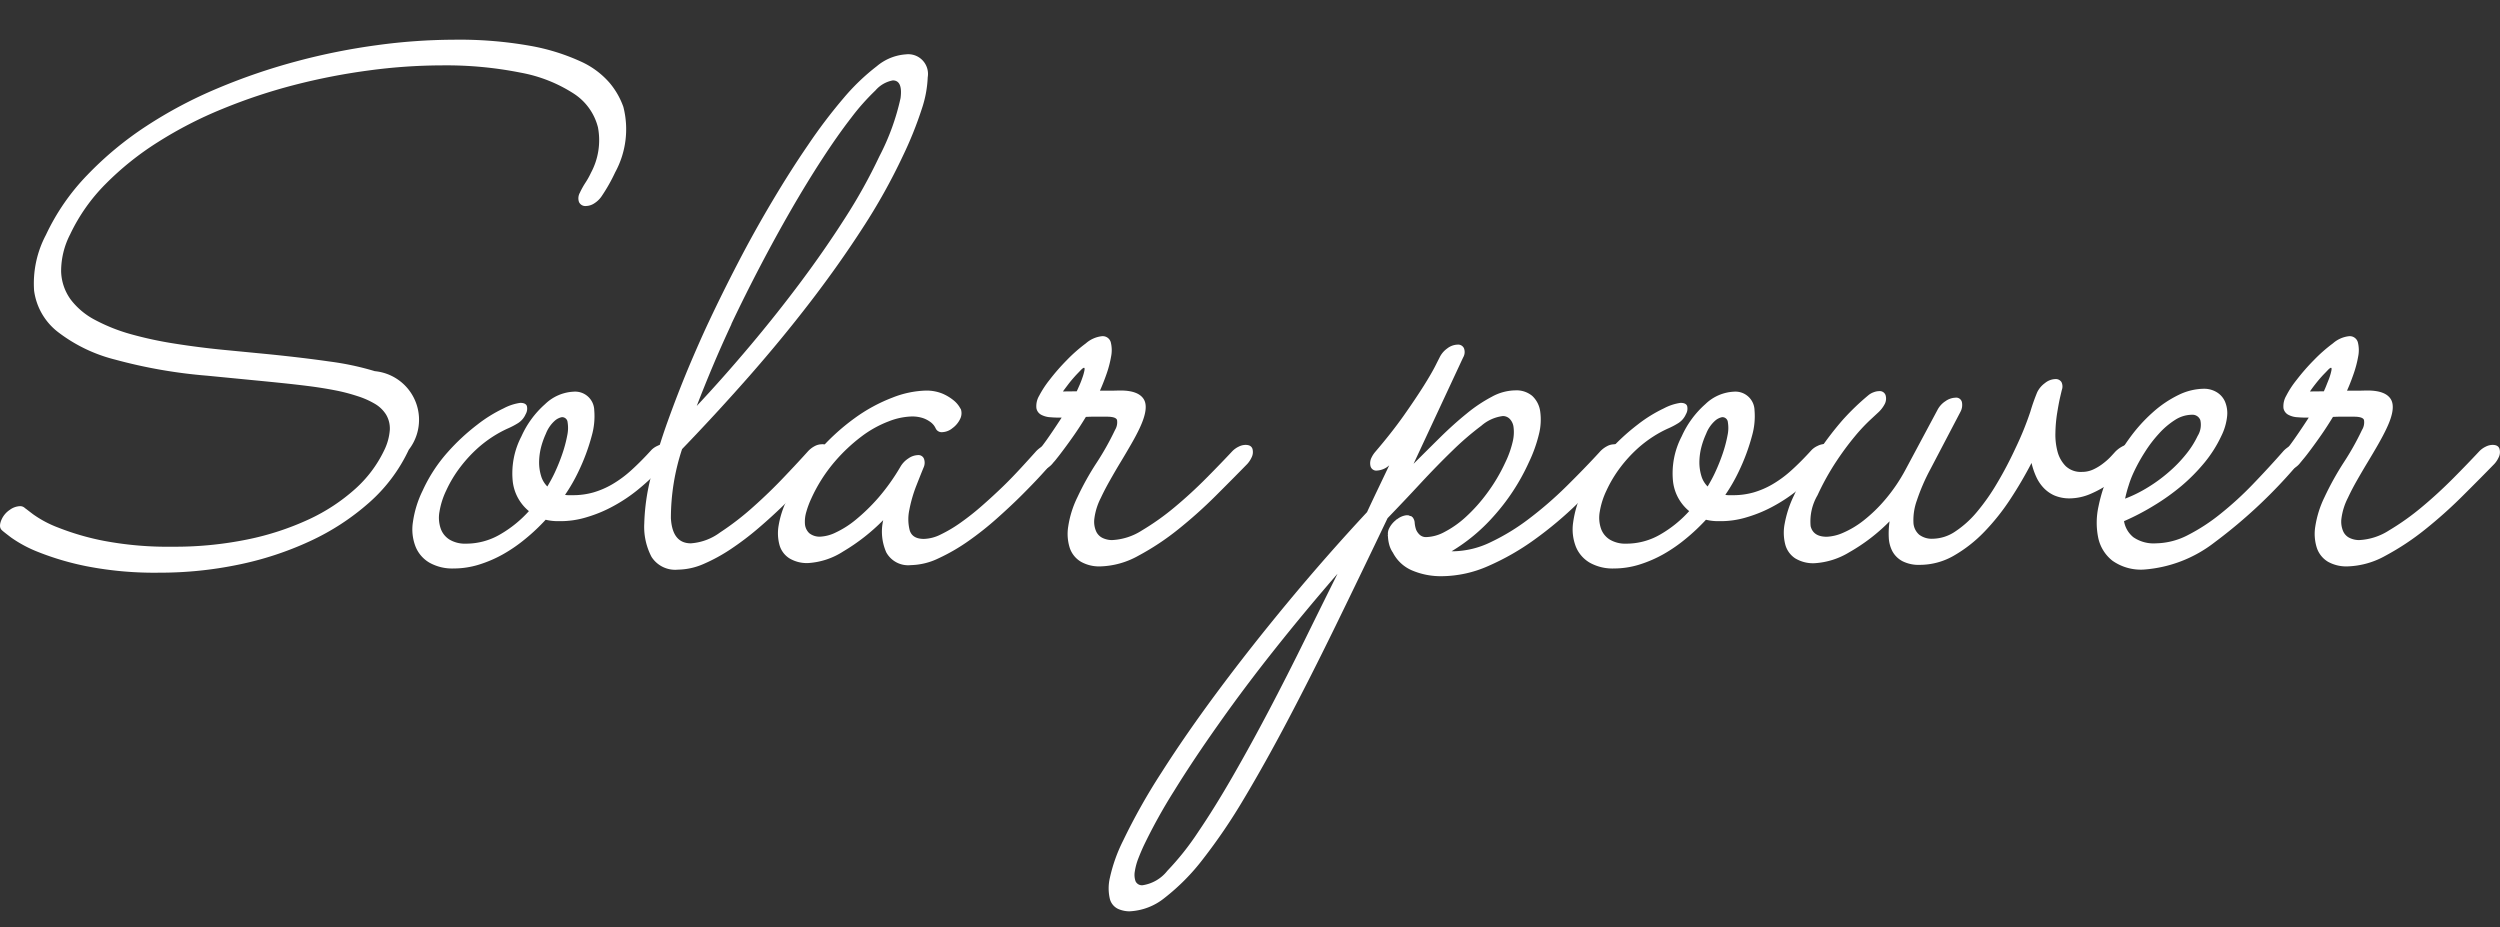 <svg xmlns="http://www.w3.org/2000/svg" width="91.657" height="34" viewBox="0 0 91.657 34">
  <rect x="0" y="0" width="91.657" height="34" fill="#333333" stroke="none"/>
  <g id="h_solarpower_w" transform="translate(-3912.999 -3355.056)">
    <g id="グループ_85" data-name="グループ 85">
      <path id="パス_709" data-name="パス 709" d="M3935.071,3362.229a.911.911,0,0,1-.279.279.572.572,0,0,1-.3.1.254.254,0,0,1-.266-.147.415.415,0,0,1,.031-.336,3.018,3.018,0,0,1,.209-.376,2.787,2.787,0,0,0,.2-.36,2.521,2.521,0,0,0,.256-1.663,2.076,2.076,0,0,0-.889-1.239,5.364,5.364,0,0,0-1.948-.768,13.945,13.945,0,0,0-2.9-.266,20.239,20.239,0,0,0-2.658.185,23.1,23.1,0,0,0-2.733.532,20.293,20.293,0,0,0-2.636.877,14.906,14.906,0,0,0-2.368,1.218,10.786,10.786,0,0,0-1.919,1.536,6.633,6.633,0,0,0-1.3,1.847,2.942,2.942,0,0,0-.331,1.366,1.841,1.841,0,0,0,.354,1.028,2.688,2.688,0,0,0,.9.749,6.509,6.509,0,0,0,1.317.521,13.879,13.879,0,0,0,1.589.341q.846.135,1.727.223l1.694.164q1.265.127,2.245.268a10.382,10.382,0,0,1,1.676.356,1.791,1.791,0,0,1,1.244,2.881,5.934,5.934,0,0,1-1.457,1.942,8.89,8.89,0,0,1-2.164,1.409,11.92,11.92,0,0,1-2.635.864,14.137,14.137,0,0,1-2.875.292,12.989,12.989,0,0,1-2.682-.236,10.2,10.2,0,0,1-1.769-.52,4.676,4.676,0,0,1-.991-.528c-.21-.159-.322-.249-.336-.265-.1-.085-.1-.221-.017-.407a.837.837,0,0,1,.3-.349.674.674,0,0,1,.36-.133.252.252,0,0,1,.2.076c.007,0,.1.075.294.222a4.019,4.019,0,0,0,.922.488,9.442,9.442,0,0,0,1.667.484,12.568,12.568,0,0,0,2.523.216,13.232,13.232,0,0,0,2.748-.267,10.179,10.179,0,0,0,2.262-.742,6.875,6.875,0,0,0,1.694-1.117,4.5,4.5,0,0,0,1.046-1.391,2.031,2.031,0,0,0,.215-.769,1,1,0,0,0-.137-.557,1.2,1.2,0,0,0-.418-.4,3.044,3.044,0,0,0-.635-.279,6.594,6.594,0,0,0-.838-.216c-.3-.058-.625-.11-.958-.152s-.671-.08-1.01-.115-.677-.068-1.006-.1l-1.695-.165a18.5,18.5,0,0,1-3.378-.591,5.718,5.718,0,0,1-2.115-1.028,2.3,2.3,0,0,1-.852-1.5,3.8,3.8,0,0,1,.435-2.045,8.069,8.069,0,0,1,1.511-2.189,12.385,12.385,0,0,1,2.172-1.8,16.135,16.135,0,0,1,2.627-1.39,22.261,22.261,0,0,1,2.881-.984,23.426,23.426,0,0,1,2.945-.591,21.259,21.259,0,0,1,2.807-.2,14.862,14.862,0,0,1,2.8.222,7.641,7.641,0,0,1,1.852.571,3.066,3.066,0,0,1,1.074.794,2.845,2.845,0,0,1,.5.875,3.3,3.3,0,0,1-.3,2.4A6.292,6.292,0,0,1,3935.071,3362.229Z" fill="#fff"/>
      <path id="パス_710" data-name="パス 710" d="M3933.487,3374.163a1.9,1.9,0,0,1-.483-.052,7.123,7.123,0,0,1-.742.7,5.651,5.651,0,0,1-.822.567,4.582,4.582,0,0,1-.885.38,3.148,3.148,0,0,1-.917.14,1.709,1.709,0,0,1-.891-.211,1.2,1.2,0,0,1-.51-.584,1.738,1.738,0,0,1-.1-.9,3.808,3.808,0,0,1,.358-1.161,5.6,5.6,0,0,1,.925-1.416,7.72,7.72,0,0,1,1.077-1,5.155,5.155,0,0,1,.968-.6,1.848,1.848,0,0,1,.61-.2c.131,0,.211.039.24.115a.4.4,0,0,1-.044.3.734.734,0,0,1-.272.323,2.824,2.824,0,0,1-.4.209,4.323,4.323,0,0,0-.525.287,4.442,4.442,0,0,0-.6.462,5.042,5.042,0,0,0-.6.66,4.486,4.486,0,0,0-.513.852,2.847,2.847,0,0,0-.249.78,1.226,1.226,0,0,0,.045.622.777.777,0,0,0,.328.406,1.1,1.1,0,0,0,.6.146,2.467,2.467,0,0,0,1.245-.336,4.337,4.337,0,0,0,1.06-.857,1.644,1.644,0,0,1-.595-1.116,2.923,2.923,0,0,1,.321-1.625,3.451,3.451,0,0,1,.867-1.181,1.614,1.614,0,0,1,1.047-.457.7.7,0,0,1,.756.684,2.609,2.609,0,0,1-.087.916,7.418,7.418,0,0,1-.494,1.332,6.234,6.234,0,0,1-.49.851.635.635,0,0,0,.132.012H3934a2.735,2.735,0,0,0,.749-.1,3.076,3.076,0,0,0,.706-.305,4.14,4.14,0,0,0,.7-.52c.233-.212.476-.456.73-.736a.726.726,0,0,1,.216-.147.637.637,0,0,1,.264-.069.23.23,0,0,1,.219.133.386.386,0,0,1-.029.348,1.048,1.048,0,0,1-.151.223q-.1.12-.2.222c-.25.254-.514.5-.795.731a5.775,5.775,0,0,1-.9.608,4.913,4.913,0,0,1-.98.413A3.287,3.287,0,0,1,3933.487,3374.163Zm-.477-3.2a2.962,2.962,0,0,0-.179.509,2.332,2.332,0,0,0-.067.525,1.7,1.7,0,0,0,.069.495.909.909,0,0,0,.233.4c.106-.179.2-.351.278-.521a6.93,6.93,0,0,0,.28-.7,4.871,4.871,0,0,0,.172-.653,1.293,1.293,0,0,0,.012-.484.2.2,0,0,0-.213-.183.556.556,0,0,0-.238.115A1.231,1.231,0,0,0,3933.01,3370.964Z" fill="#fff"/>
      <path id="パス_711" data-name="パス 711" d="M3943.2,3372.042c-.176.2-.389.427-.639.692s-.525.545-.82.832-.608.574-.94.857a10.646,10.646,0,0,1-1.005.762,6.291,6.291,0,0,1-1,.547,2.432,2.432,0,0,1-.944.209,1.028,1.028,0,0,1-.967-.47,2.371,2.371,0,0,1-.265-1.232,7.713,7.713,0,0,1,.251-1.733q.238-.972.6-1.981t.758-1.961q.4-.951.746-1.689.5-1.065,1.094-2.209t1.244-2.234c.432-.728.869-1.417,1.317-2.069a19.232,19.232,0,0,1,1.3-1.714,7.852,7.852,0,0,1,1.217-1.167,1.846,1.846,0,0,1,1.065-.433.723.723,0,0,1,.8.839,4.122,4.122,0,0,1-.215,1.154,13.712,13.712,0,0,1-.7,1.74,21.83,21.83,0,0,1-1.464,2.622q-.872,1.351-1.925,2.722t-2.254,2.737q-1.2,1.363-2.448,2.658a8.053,8.053,0,0,0-.41,2.534q.053.921.733.921a2.039,2.039,0,0,0,1.072-.4,10.181,10.181,0,0,0,1.223-.945q.612-.546,1.145-1.111c.357-.375.637-.678.843-.907a.917.917,0,0,1,.254-.2.574.574,0,0,1,.261-.069.23.23,0,0,1,.247.152.471.471,0,0,1-.039.344A1.141,1.141,0,0,1,3943.2,3372.042Zm-3.385-5.1q-.378.812-.693,1.561t-.578,1.436q.963-1.028,1.942-2.19t1.866-2.349q.888-1.188,1.636-2.361a19.568,19.568,0,0,0,1.246-2.241,8.6,8.6,0,0,0,.782-2.146c.056-.431-.039-.648-.284-.648a1.108,1.108,0,0,0-.638.369,8.277,8.277,0,0,0-.887,1q-.492.634-1.056,1.5t-1.135,1.854q-.571.99-1.136,2.069T3939.811,3366.939Z" fill="#fff"/>
      <path id="パス_712" data-name="パス 712" d="M3951.585,3372.018c-.062.067-.192.209-.387.424s-.436.464-.715.744-.592.572-.933.876a11.434,11.434,0,0,1-1.057.837,6.957,6.957,0,0,1-1.088.628,2.443,2.443,0,0,1-1.013.248.915.915,0,0,1-.9-.468,1.888,1.888,0,0,1-.112-1.181,7.231,7.231,0,0,1-1.467,1.148,2.664,2.664,0,0,1-1.281.425,1.241,1.241,0,0,1-.69-.172.848.848,0,0,1-.362-.481,1.646,1.646,0,0,1-.033-.73,3.389,3.389,0,0,1,.293-.915,7.447,7.447,0,0,1,1.12-1.745,7.85,7.85,0,0,1,1.365-1.263,6,6,0,0,1,1.4-.762,3.572,3.572,0,0,1,1.219-.255,1.547,1.547,0,0,1,.6.108,1.706,1.706,0,0,1,.4.236.973.973,0,0,1,.219.235c.044.071.067.111.067.111a.472.472,0,0,1-.03.351.888.888,0,0,1-.282.337.627.627,0,0,1-.369.146.241.241,0,0,1-.246-.139.659.659,0,0,0-.058-.1.623.623,0,0,0-.151-.145,1,1,0,0,0-.265-.134,1.279,1.279,0,0,0-.405-.057,2.5,2.5,0,0,0-.843.179,4.01,4.01,0,0,0-.994.552,6.251,6.251,0,0,0-.995.938,5.708,5.708,0,0,0-.849,1.34,3.216,3.216,0,0,0-.182.488,1.249,1.249,0,0,0-.05.452.521.521,0,0,0,.158.33.606.606,0,0,0,.423.126,1.437,1.437,0,0,0,.549-.152,3.449,3.449,0,0,0,.737-.471,6.919,6.919,0,0,0,.822-.8,7.587,7.587,0,0,0,.814-1.144.9.9,0,0,1,.289-.3.643.643,0,0,1,.356-.122.215.215,0,0,1,.217.14.42.42,0,0,1-.017.319c-.066.159-.156.386-.271.678a5.026,5.026,0,0,0-.25.871,1.645,1.645,0,0,0,.013.748c.064.211.236.317.521.317a1.459,1.459,0,0,0,.622-.165,5.009,5.009,0,0,0,.734-.438,9.3,9.3,0,0,0,.784-.622c.267-.234.52-.467.761-.7s.462-.466.664-.685.376-.411.52-.572a.967.967,0,0,1,.267-.216.573.573,0,0,1,.273-.076.222.222,0,0,1,.242.159.47.47,0,0,1-.036.337A.874.874,0,0,1,3951.585,3372.018Z" fill="#fff"/>
      <path id="パス_713" data-name="パス 713" d="M3952.81,3370.341q-.207.342-.415.642c-.139.2-.264.372-.375.521s-.2.267-.277.361a1.722,1.722,0,0,1-.129.153.718.718,0,0,1-.539.292.252.252,0,0,1-.237-.133.36.36,0,0,1,.019-.336.352.352,0,0,1,.076-.115c.027-.026.073-.077.14-.153s.164-.2.293-.381.314-.453.556-.825c-.129,0-.261,0-.4-.013a.818.818,0,0,1-.345-.089.342.342,0,0,1-.18-.241.744.744,0,0,1,.1-.457,3.665,3.665,0,0,1,.382-.584,7.717,7.717,0,0,1,.631-.723,5.7,5.7,0,0,1,.7-.616,1.068,1.068,0,0,1,.581-.261.306.306,0,0,1,.331.217,1.186,1.186,0,0,1,.013.527,3.97,3.97,0,0,1-.172.653c-.08.228-.16.428-.238.6.131,0,.259,0,.387,0s.251-.007.367-.007c.437,0,.72.106.852.317s.085.559-.139,1.041c-.092.2-.2.4-.321.61s-.249.429-.385.653-.265.447-.39.668-.238.435-.336.646a2.288,2.288,0,0,0-.238.756.879.879,0,0,0,.066.476.493.493,0,0,0,.252.247.819.819,0,0,0,.325.07,2.216,2.216,0,0,0,1.1-.354,9.229,9.229,0,0,0,1.206-.858c.4-.333.786-.688,1.154-1.059s.685-.7.946-.979a.822.822,0,0,1,.244-.177.566.566,0,0,1,.249-.063c.136,0,.221.048.254.146a.439.439,0,0,1-.036.322.94.94,0,0,1-.154.231q-.507.519-1.162,1.172a17.009,17.009,0,0,1-1.371,1.226,9.475,9.475,0,0,1-1.457.965,3.016,3.016,0,0,1-1.408.393,1.363,1.363,0,0,1-.7-.17.936.936,0,0,1-.408-.5,1.7,1.7,0,0,1-.058-.8,3.678,3.678,0,0,1,.339-1.073,10.147,10.147,0,0,1,.705-1.263,10.217,10.217,0,0,0,.673-1.2.533.533,0,0,0,.071-.363c-.029-.08-.153-.12-.375-.12h-.352C3953.1,3370.329,3952.959,3370.334,3952.81,3370.341Zm-.335-.938c.029-.06.063-.138.106-.236s.078-.192.109-.284a1.834,1.834,0,0,0,.067-.243c.012-.068.007-.1-.016-.1s-.067.032-.131.1-.136.139-.215.228-.16.184-.236.285-.141.186-.19.255Z" fill="#fff"/>
      <path id="パス_714" data-name="パス 714" d="M3969.046,3372.018a7.728,7.728,0,0,1-1.311,1.993,6.569,6.569,0,0,1-1.518,1.257h.047a3.254,3.254,0,0,0,1.393-.337,7.862,7.862,0,0,0,1.41-.864,13.877,13.877,0,0,0,1.353-1.173c.438-.432.846-.852,1.218-1.257a.947.947,0,0,1,.268-.216.569.569,0,0,1,.27-.076.221.221,0,0,1,.242.152.474.474,0,0,1-.04.329.8.8,0,0,1-.124.192c-.427.49-.9.984-1.4,1.479a13.841,13.841,0,0,1-1.592,1.339,9.114,9.114,0,0,1-1.7.972,4.275,4.275,0,0,1-1.7.373,2.694,2.694,0,0,1-1.087-.209,1.41,1.41,0,0,1-.708-.654.951.951,0,0,1-.137-.3,1.389,1.389,0,0,1-.045-.3.064.064,0,0,1,0-.051.429.429,0,0,1,.045-.241.883.883,0,0,1,.244-.3.114.114,0,0,1,.039-.032.191.191,0,0,0,.032-.02.682.682,0,0,1,.312-.127h.034a.168.168,0,0,1,.076.012l.013.008a.021.021,0,0,0,.014.007.109.109,0,0,1,.07.024.015.015,0,0,0,.016.013.346.346,0,0,1,.084.191,1.017,1.017,0,0,0,.055.277.549.549,0,0,0,.132.185.343.343,0,0,0,.249.083,1.5,1.5,0,0,0,.665-.191,3.607,3.607,0,0,0,.772-.545,5.956,5.956,0,0,0,.776-.865,6.328,6.328,0,0,0,.671-1.128,3.624,3.624,0,0,0,.278-.782,1.471,1.471,0,0,0,.027-.527.52.52,0,0,0-.144-.3.353.353,0,0,0-.243-.1,1.478,1.478,0,0,0-.793.356,10.578,10.578,0,0,0-1.047.9q-.565.547-1.177,1.205c-.409.442-.813.868-1.214,1.284q-.982,2.055-1.893,3.922t-1.754,3.466q-.843,1.6-1.62,2.9a20.976,20.976,0,0,1-1.505,2.216,7.8,7.8,0,0,1-1.4,1.415,2.2,2.2,0,0,1-1.3.495,1.063,1.063,0,0,1-.408-.089.558.558,0,0,1-.3-.362,1.693,1.693,0,0,1,0-.781,5.768,5.768,0,0,1,.484-1.358,22.5,22.5,0,0,1,1.408-2.5q.906-1.423,2.091-3.015t2.577-3.269q1.391-1.675,2.867-3.262.208-.447.414-.877t.4-.839a.729.729,0,0,1-.445.192.217.217,0,0,1-.239-.153.453.453,0,0,1,.039-.331.947.947,0,0,1,.122-.189q.6-.7,1.045-1.327c.294-.418.542-.787.739-1.1s.344-.568.438-.755.144-.283.148-.292a.864.864,0,0,1,.281-.331.645.645,0,0,1,.376-.139.234.234,0,0,1,.236.134.385.385,0,0,1-.03.336l-1.818,3.9q.5-.5.986-.98c.326-.32.647-.608.96-.861a5.414,5.414,0,0,1,.92-.616,1.837,1.837,0,0,1,.865-.236.9.9,0,0,1,.617.2.952.952,0,0,1,.293.558,2.192,2.192,0,0,1-.043.845A5.212,5.212,0,0,1,3969.046,3372.018Zm-7.01,4.074q-1.215,1.4-2.326,2.8t-2.038,2.718q-.926,1.307-1.632,2.451a19.951,19.951,0,0,0-1.108,2c-.068.146-.133.3-.2.471a2.259,2.259,0,0,0-.127.47.714.714,0,0,0,.026.362.257.257,0,0,0,.266.146,1.423,1.423,0,0,0,.9-.528,9.935,9.935,0,0,0,1.129-1.422q.608-.894,1.276-2.056t1.335-2.431q.666-1.269,1.3-2.558T3962.036,3376.092Z" fill="#fff"/>
      <path id="パス_715" data-name="パス 715" d="M3976.026,3374.163a1.882,1.882,0,0,1-.482-.052,7.23,7.23,0,0,1-.743.7,5.664,5.664,0,0,1-.822.567,4.588,4.588,0,0,1-.885.38,3.149,3.149,0,0,1-.917.14,1.71,1.71,0,0,1-.891-.211,1.206,1.206,0,0,1-.51-.584,1.751,1.751,0,0,1-.1-.9,3.807,3.807,0,0,1,.358-1.161,5.593,5.593,0,0,1,.926-1.416,7.677,7.677,0,0,1,1.076-1,5.155,5.155,0,0,1,.968-.6,1.848,1.848,0,0,1,.61-.2c.131,0,.211.039.24.115a.4.4,0,0,1-.044.3.734.734,0,0,1-.272.323,2.824,2.824,0,0,1-.4.209,4.3,4.3,0,0,0-.525.287,4.5,4.5,0,0,0-.6.462,5.043,5.043,0,0,0-.6.66,4.549,4.549,0,0,0-.513.852,2.856,2.856,0,0,0-.249.78,1.239,1.239,0,0,0,.045.622.776.776,0,0,0,.328.406,1.1,1.1,0,0,0,.6.146,2.468,2.468,0,0,0,1.245-.336,4.337,4.337,0,0,0,1.06-.857,1.644,1.644,0,0,1-.595-1.116,2.921,2.921,0,0,1,.321-1.625,3.451,3.451,0,0,1,.867-1.181,1.614,1.614,0,0,1,1.047-.457.7.7,0,0,1,.756.684,2.609,2.609,0,0,1-.087.916,7.418,7.418,0,0,1-.494,1.332,6.259,6.259,0,0,1-.49.851.639.639,0,0,0,.132.012h.151a2.725,2.725,0,0,0,.749-.1,3.076,3.076,0,0,0,.706-.305,4.15,4.15,0,0,0,.7-.52c.234-.212.476-.456.73-.736a.733.733,0,0,1,.216-.147.636.636,0,0,1,.264-.069.231.231,0,0,1,.219.133.387.387,0,0,1-.029.348,1.048,1.048,0,0,1-.151.223q-.1.12-.2.222c-.25.254-.514.5-.795.731a5.775,5.775,0,0,1-.9.608,4.913,4.913,0,0,1-.98.413A3.287,3.287,0,0,1,3976.026,3374.163Zm-.477-3.2a2.962,2.962,0,0,0-.179.509,2.3,2.3,0,0,0-.067.525,1.7,1.7,0,0,0,.069.495.909.909,0,0,0,.233.4c.107-.179.2-.351.278-.521a6.93,6.93,0,0,0,.28-.7,4.871,4.871,0,0,0,.172-.653,1.287,1.287,0,0,0,.012-.484.2.2,0,0,0-.213-.183.555.555,0,0,0-.238.115A1.238,1.238,0,0,0,3975.549,3370.964Z" fill="#fff"/>
      <path id="パス_716" data-name="パス 716" d="M3987.481,3372.029a14.969,14.969,0,0,1-.779,1.329,8.105,8.105,0,0,1-.957,1.2,5.013,5.013,0,0,1-1.114.871,2.5,2.5,0,0,1-1.238.336,1.319,1.319,0,0,1-.644-.134.9.9,0,0,1-.365-.355,1.2,1.2,0,0,1-.137-.507,3.069,3.069,0,0,1,.029-.6,6.731,6.731,0,0,1-1.48,1.136,2.757,2.757,0,0,1-1.274.4,1.265,1.265,0,0,1-.705-.178.873.873,0,0,1-.363-.5,1.73,1.73,0,0,1-.022-.781,4.04,4.04,0,0,1,.34-1.028,11.283,11.283,0,0,1,.924-1.645,11.583,11.583,0,0,1,.873-1.134,8.934,8.934,0,0,1,.928-.891.635.635,0,0,1,.2-.113.579.579,0,0,1,.195-.039.225.225,0,0,1,.237.147.432.432,0,0,1-.036.336,1.11,1.11,0,0,1-.234.3l-.314.292a6.543,6.543,0,0,0-.543.584,10.48,10.48,0,0,0-.667.9,9.276,9.276,0,0,0-.7,1.257,1.894,1.894,0,0,0-.253,1.136c.064.258.26.387.59.387a1.646,1.646,0,0,0,.6-.146,3.389,3.389,0,0,0,.751-.45,5.478,5.478,0,0,0,.8-.776,6.2,6.2,0,0,0,.744-1.1l1.168-2.183a.847.847,0,0,1,.293-.318.671.671,0,0,1,.363-.126.214.214,0,0,1,.236.158.527.527,0,0,1-.053.362l-1.1,2.1a7.258,7.258,0,0,0-.5,1.155,2.115,2.115,0,0,0-.123.793.621.621,0,0,0,.213.457.766.766,0,0,0,.494.147,1.515,1.515,0,0,0,.827-.267,3.673,3.673,0,0,0,.8-.724,7.631,7.631,0,0,0,.741-1.06q.357-.6.669-1.274a11.459,11.459,0,0,0,.542-1.333,7.25,7.25,0,0,1,.251-.712.9.9,0,0,1,.283-.336.633.633,0,0,1,.379-.148.246.246,0,0,1,.227.109.364.364,0,0,1,.016.286c-.009.034-.032.131-.069.292s-.07.352-.107.577a5.171,5.171,0,0,0-.061.712,2.4,2.4,0,0,0,.08.692,1.192,1.192,0,0,0,.3.526.807.807,0,0,0,.6.209.97.97,0,0,0,.418-.094,1.822,1.822,0,0,0,.362-.224,2.244,2.244,0,0,0,.268-.24l.129-.14a1.018,1.018,0,0,1,.27-.221.555.555,0,0,1,.275-.083.222.222,0,0,1,.242.159.472.472,0,0,1-.036.337,1.855,1.855,0,0,1-.31.405,3.991,3.991,0,0,1-1.293.9,1.971,1.971,0,0,1-.775.172,1.4,1.4,0,0,1-.572-.109,1.228,1.228,0,0,1-.4-.287,1.485,1.485,0,0,1-.266-.405A2.616,2.616,0,0,1,3987.481,3372.029Z" fill="#fff"/>
      <path id="パス_717" data-name="パス 717" d="M3990.872,3374.163a.959.959,0,0,0,.345.591,1.31,1.31,0,0,0,.829.222,2.618,2.618,0,0,0,1.163-.3,6.873,6.873,0,0,0,1.2-.782,12.248,12.248,0,0,0,1.181-1.079q.578-.6,1.1-1.193a.892.892,0,0,1,.26-.21.571.571,0,0,1,.261-.069.228.228,0,0,1,.246.152.434.434,0,0,1-.033.329.611.611,0,0,1-.062.109c-.022.029-.049.061-.078.094a18.422,18.422,0,0,1-3.088,2.91,4.79,4.79,0,0,1-2.59,1,1.806,1.806,0,0,1-1.161-.325,1.452,1.452,0,0,1-.519-.838,2.78,2.78,0,0,1,.012-1.161,5.717,5.717,0,0,1,.432-1.295,6.924,6.924,0,0,1,.7-1.193,5.83,5.83,0,0,1,.857-.952,4.071,4.071,0,0,1,.941-.636,2.166,2.166,0,0,1,.929-.228.887.887,0,0,1,.466.122.758.758,0,0,1,.307.341,1.09,1.09,0,0,1,.082.54,2.1,2.1,0,0,1-.211.724,4.608,4.608,0,0,1-.617.978,6.727,6.727,0,0,1-.839.851,8.108,8.108,0,0,1-1.01.722A8.829,8.829,0,0,1,3990.872,3374.163Zm.039-.825a4.925,4.925,0,0,0,.845-.42,5.555,5.555,0,0,0,.76-.558,4.873,4.873,0,0,0,.622-.642,3.29,3.29,0,0,0,.432-.678.774.774,0,0,0,.1-.578.306.306,0,0,0-.311-.2,1.162,1.162,0,0,0-.618.191,2.84,2.84,0,0,0-.588.5,4.673,4.673,0,0,0-.517.678,6.3,6.3,0,0,0-.41.743,3.54,3.54,0,0,0-.185.481C3990.985,3373.024,3990.944,3373.186,3990.911,3373.338Z" fill="#fff"/>
      <path id="パス_718" data-name="パス 718" d="M3998.532,3370.341c-.139.228-.276.442-.415.642s-.263.372-.374.521-.2.267-.279.361-.118.144-.127.153a.72.72,0,0,1-.541.292.254.254,0,0,1-.237-.133.362.362,0,0,1,.02-.336.333.333,0,0,1,.076-.115c.027-.026.073-.077.141-.153s.164-.2.292-.381.315-.453.556-.825c-.13,0-.263,0-.4-.013a.812.812,0,0,1-.345-.089.347.347,0,0,1-.181-.241.76.76,0,0,1,.1-.457,3.406,3.406,0,0,1,.382-.584,7.646,7.646,0,0,1,.631-.723,5.63,5.63,0,0,1,.7-.616,1.068,1.068,0,0,1,.581-.261.307.307,0,0,1,.331.217,1.169,1.169,0,0,1,.013.527,4,4,0,0,1-.173.653c-.079.228-.159.428-.237.6.129,0,.26,0,.387,0s.252-.007.365-.007q.657,0,.854.317c.131.213.085.559-.14,1.041-.092.2-.2.4-.319.61s-.25.429-.385.653-.266.447-.392.668-.238.435-.336.646a2.306,2.306,0,0,0-.237.756.888.888,0,0,0,.066.476.49.49,0,0,0,.253.247.807.807,0,0,0,.324.07,2.219,2.219,0,0,0,1.1-.354,9.279,9.279,0,0,0,1.206-.858c.4-.333.785-.688,1.154-1.059s.684-.7.945-.979a.825.825,0,0,1,.244-.177.576.576,0,0,1,.248-.063c.139,0,.223.048.254.146a.429.429,0,0,1-.035.322.888.888,0,0,1-.154.231q-.505.519-1.162,1.172a16.848,16.848,0,0,1-1.371,1.226,9.455,9.455,0,0,1-1.456.965,3.022,3.022,0,0,1-1.409.393,1.375,1.375,0,0,1-.7-.17.942.942,0,0,1-.406-.5,1.689,1.689,0,0,1-.059-.8,3.753,3.753,0,0,1,.339-1.073,10.7,10.7,0,0,1,.7-1.263,9.961,9.961,0,0,0,.674-1.2.523.523,0,0,0,.071-.363q-.042-.12-.375-.12h-.35C3998.819,3370.329,3998.68,3370.334,3998.532,3370.341Zm-.334-.938c.027-.06.062-.138.1-.236s.079-.192.11-.284a1.948,1.948,0,0,0,.067-.243c.012-.068.007-.1-.016-.1s-.067.032-.13.1-.137.139-.217.228-.158.184-.237.285-.14.186-.187.255Z" fill="#fff"/>
    </g>
    <rect id="長方形_14" data-name="長方形 14" width="21.086" height="34" transform="translate(3948.285 3355.056)" fill="none"/>
  </g>
</svg>
